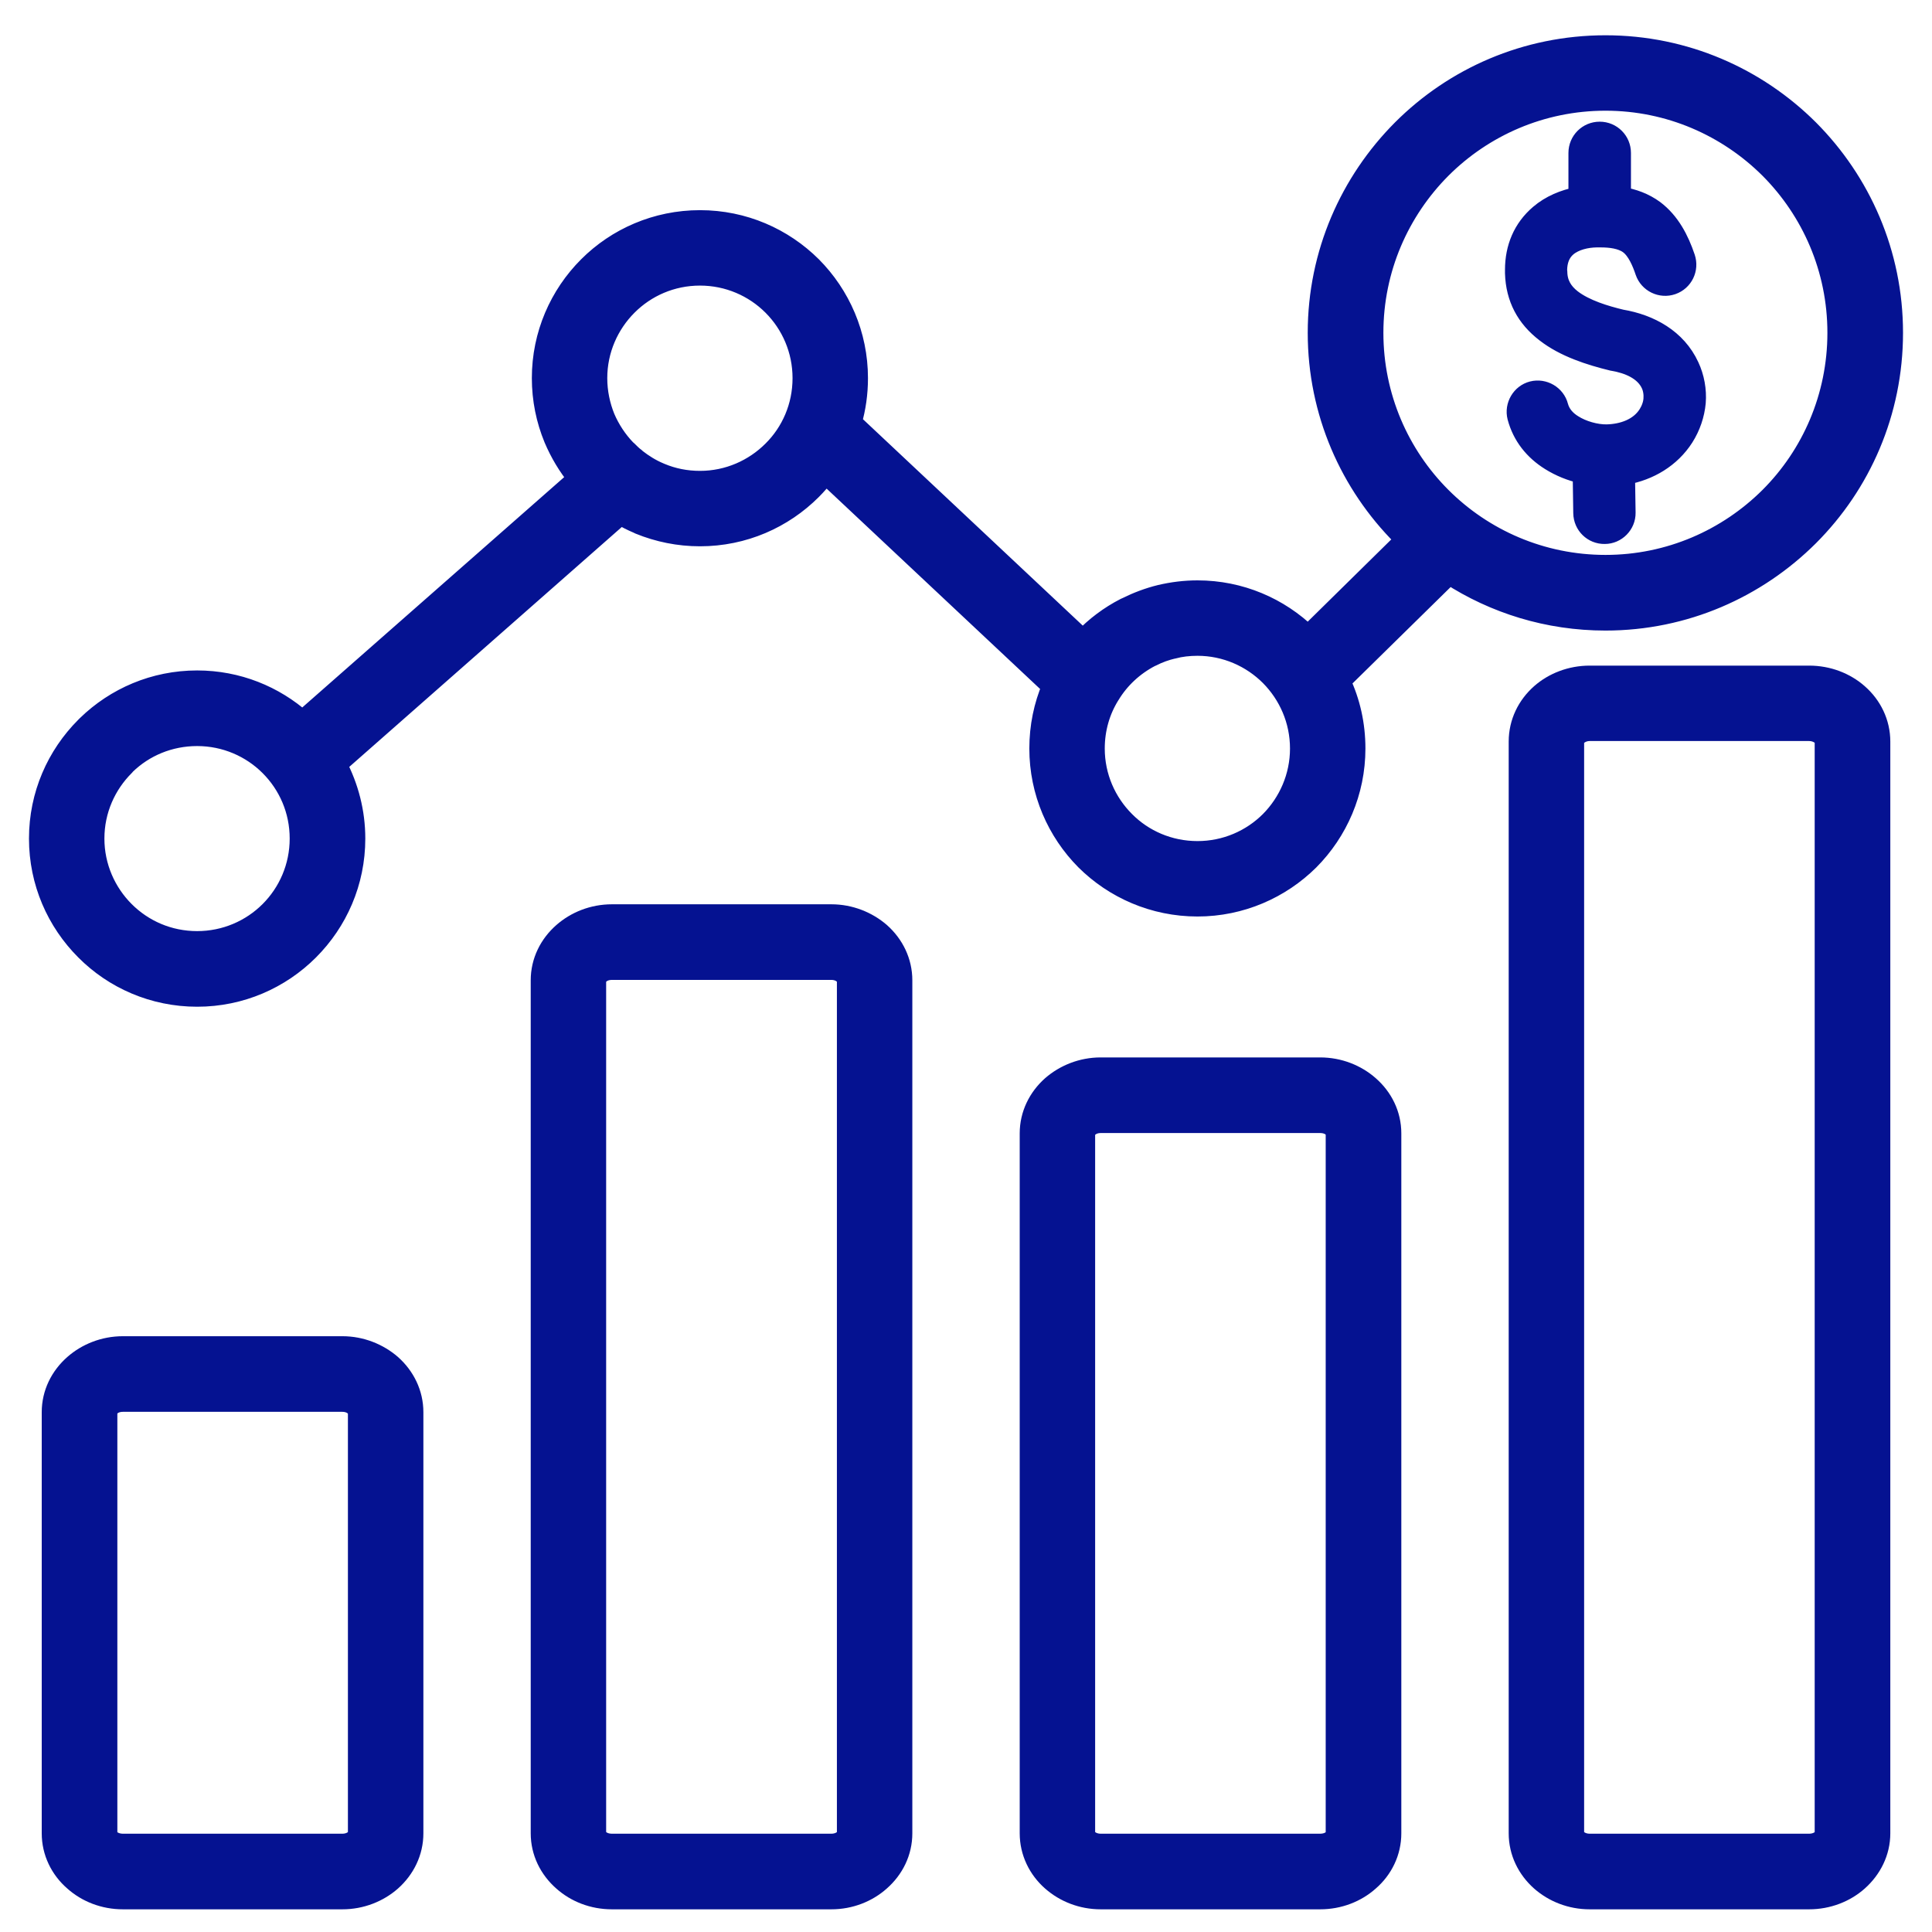 <svg width="50" height="50" viewBox="0 0 50 50" fill="none" xmlns="http://www.w3.org/2000/svg">
<g id="Group 162">
<g id="Layer_x0020_1">
<g id="_1859548848544">
<path id="Vector" fill-rule="evenodd" clip-rule="evenodd" d="M42.064 12.296L42.079 13.269C42.084 13.573 41.834 13.828 41.53 13.828C41.22 13.833 40.971 13.588 40.966 13.279L40.951 12.266C40.657 12.201 40.372 12.086 40.118 11.927C39.693 11.662 39.389 11.283 39.259 10.794C39.184 10.5 39.364 10.19 39.658 10.115C39.953 10.04 40.262 10.22 40.337 10.515C40.392 10.719 40.532 10.874 40.711 10.984C40.951 11.138 41.3 11.238 41.585 11.233C41.994 11.223 42.423 11.079 42.648 10.719C42.722 10.599 42.772 10.465 42.782 10.33C42.792 10.195 42.772 10.06 42.717 9.941C42.548 9.581 42.134 9.417 41.759 9.352L41.729 9.347C41.136 9.202 40.487 8.993 39.998 8.613C39.489 8.224 39.219 7.715 39.199 7.071C39.199 7.041 39.199 7.012 39.199 6.982C39.199 6.418 39.404 5.914 39.838 5.544C40.123 5.3 40.477 5.155 40.841 5.085V3.958C40.841 3.648 41.091 3.399 41.4 3.399C41.709 3.399 41.959 3.648 41.959 3.958V5.085C42.268 5.135 42.558 5.24 42.817 5.43C43.226 5.739 43.461 6.193 43.621 6.667C43.72 6.962 43.566 7.276 43.276 7.376C42.987 7.476 42.667 7.321 42.568 7.031C42.488 6.792 42.358 6.478 42.154 6.328C41.959 6.183 41.664 6.153 41.43 6.153H41.405C41.39 6.153 41.375 6.153 41.36 6.153H41.315C41.056 6.158 40.761 6.223 40.557 6.393C40.377 6.547 40.312 6.757 40.307 6.987L40.312 7.041C40.317 7.336 40.447 7.555 40.676 7.735C41.026 8.005 41.545 8.159 41.959 8.259C42.703 8.384 43.396 8.763 43.725 9.477C43.86 9.766 43.92 10.095 43.895 10.415C43.865 10.734 43.76 11.043 43.586 11.318C43.241 11.857 42.682 12.186 42.064 12.296ZM22.053 10.929L28.026 16.538C28.341 16.208 28.705 15.934 29.114 15.724L29.159 15.704C29.429 15.57 29.718 15.46 30.023 15.385C30.342 15.31 30.661 15.27 30.991 15.27C32.103 15.27 33.111 15.714 33.85 16.433L36.36 13.963C36.335 13.938 36.305 13.913 36.28 13.883C34.933 12.536 34.094 10.674 34.094 8.613C34.094 6.557 34.933 4.696 36.28 3.344C37.627 1.996 39.489 1.163 41.55 1.163C43.606 1.163 45.467 1.996 46.819 3.344C48.167 4.696 49 6.557 49 8.613C49 10.674 48.167 12.536 46.819 13.883C45.467 15.23 43.606 16.069 41.55 16.069C40.058 16.069 38.67 15.63 37.508 14.876L34.703 17.631C34.953 18.159 35.087 18.748 35.087 19.372C35.087 20.5 34.628 21.528 33.89 22.271C33.146 23.01 32.118 23.469 30.991 23.469C29.858 23.469 28.83 23.01 28.086 22.271C27.348 21.528 26.889 20.5 26.889 19.372C26.889 18.803 27.003 18.259 27.213 17.765L21.37 12.281C21.26 12.421 21.14 12.56 21.015 12.685C20.272 13.429 19.249 13.888 18.116 13.888C17.562 13.888 17.033 13.778 16.544 13.579L16.504 13.559C16.35 13.494 16.2 13.419 16.06 13.334L8.73 19.786C9.029 20.36 9.204 21.009 9.204 21.702C9.204 22.835 8.745 23.858 8.001 24.602C7.258 25.345 6.235 25.804 5.102 25.804C3.969 25.804 2.941 25.345 2.203 24.602C1.459 23.858 1 22.835 1 21.702C1 20.57 1.459 19.547 2.203 18.803L2.243 18.763C2.981 18.045 3.989 17.601 5.102 17.601C6.15 17.601 7.103 17.995 7.826 18.639L14.942 12.381C14.688 12.072 14.483 11.727 14.324 11.353C14.124 10.869 14.014 10.34 14.014 9.786C14.014 8.658 14.473 7.63 15.217 6.887C15.955 6.148 16.983 5.689 18.116 5.689C19.249 5.689 20.272 6.148 21.015 6.887C21.754 7.63 22.213 8.658 22.213 9.786C22.213 10.185 22.158 10.565 22.053 10.929ZM28.735 17.985L28.725 18C28.481 18.394 28.341 18.863 28.341 19.372C28.341 20.101 28.64 20.764 29.119 21.243C29.593 21.722 30.257 22.017 30.991 22.017C31.719 22.017 32.383 21.722 32.862 21.243C33.336 20.764 33.635 20.101 33.635 19.372C33.635 18.639 33.336 17.98 32.862 17.501C32.383 17.022 31.719 16.722 30.991 16.722C30.766 16.722 30.556 16.747 30.367 16.797H30.362C30.172 16.842 29.988 16.907 29.813 16.997L29.778 17.012C29.349 17.236 28.985 17.571 28.735 17.985ZM16.449 11.842L16.469 11.862C16.654 12.007 16.854 12.131 17.068 12.221L17.103 12.236C17.413 12.366 17.752 12.436 18.116 12.436C18.845 12.436 19.508 12.136 19.987 11.657C20.466 11.183 20.761 10.52 20.761 9.786C20.761 9.057 20.466 8.394 19.987 7.915C19.508 7.436 18.845 7.141 18.116 7.141C17.383 7.141 16.724 7.436 16.245 7.915C15.766 8.394 15.466 9.057 15.466 9.786C15.466 10.15 15.541 10.495 15.666 10.804C15.796 11.108 15.98 11.388 16.21 11.627L16.245 11.657C16.31 11.722 16.375 11.787 16.449 11.842ZM6.973 19.831C6.494 19.352 5.83 19.058 5.102 19.058C4.383 19.058 3.735 19.337 3.261 19.796L3.231 19.831C2.752 20.31 2.452 20.969 2.452 21.702C2.452 22.431 2.752 23.095 3.231 23.574C3.71 24.053 4.368 24.347 5.102 24.347C5.83 24.347 6.494 24.053 6.973 23.574C7.452 23.095 7.747 22.431 7.747 21.702C7.747 20.969 7.452 20.31 6.973 19.831ZM45.791 4.372C44.703 3.289 43.206 2.615 41.55 2.615C39.893 2.615 38.391 3.289 37.308 4.372C36.225 5.46 35.552 6.957 35.552 8.613C35.552 10.27 36.225 11.772 37.308 12.855C38.391 13.938 39.893 14.611 41.55 14.611C43.206 14.611 44.703 13.938 45.791 12.855C46.874 11.772 47.543 10.27 47.543 8.613C47.543 6.957 46.874 5.46 45.791 4.372Z" fill="#051291" stroke="#051291" stroke-width="0.5"/>
<path id="Vector_2" fill-rule="evenodd" clip-rule="evenodd" d="M41.141 17.476H46.82C47.314 17.476 47.763 17.655 48.093 17.945C48.452 18.259 48.671 18.703 48.671 19.192V47.446C48.671 47.935 48.447 48.374 48.093 48.689C47.763 48.983 47.309 49.163 46.82 49.163H41.141C40.652 49.163 40.203 48.983 39.869 48.689C39.514 48.374 39.295 47.935 39.295 47.446V19.192C39.295 18.698 39.514 18.259 39.869 17.945C40.198 17.655 40.652 17.476 41.141 17.476ZM46.82 18.928H41.141C41.017 18.928 40.907 18.973 40.832 19.038C40.782 19.082 40.747 19.137 40.747 19.192V47.446C40.747 47.501 40.782 47.556 40.832 47.601C40.907 47.666 41.017 47.706 41.141 47.706H46.82C46.945 47.706 47.055 47.666 47.134 47.601C47.184 47.556 47.214 47.501 47.214 47.446V19.192C47.214 19.137 47.184 19.082 47.134 19.038C47.055 18.973 46.945 18.928 46.82 18.928ZM3.181 34.831H8.86C9.349 34.831 9.798 35.016 10.133 35.305C10.487 35.62 10.707 36.059 10.707 36.548V47.446C10.707 47.935 10.487 48.374 10.133 48.689C9.798 48.983 9.349 49.163 8.86 49.163H3.181C2.687 49.163 2.238 48.983 1.909 48.689C1.55 48.379 1.33 47.935 1.33 47.446V36.548C1.33 36.059 1.55 35.62 1.909 35.305C2.238 35.016 2.687 34.831 3.181 34.831ZM8.86 36.288H3.181C3.052 36.288 2.942 36.328 2.867 36.398C2.817 36.443 2.787 36.498 2.787 36.548V47.446C2.787 47.501 2.817 47.556 2.867 47.601C2.942 47.666 3.057 47.706 3.181 47.706H8.86C8.985 47.706 9.095 47.666 9.17 47.601C9.219 47.556 9.254 47.501 9.254 47.446V36.548C9.254 36.498 9.219 36.443 9.17 36.398C9.095 36.328 8.985 36.288 8.86 36.288ZM15.836 23.653H21.515C22.004 23.653 22.453 23.838 22.788 24.127C23.142 24.442 23.361 24.881 23.361 25.37V47.446C23.361 47.935 23.142 48.374 22.783 48.689C22.453 48.983 22.004 49.163 21.515 49.163H15.836C15.342 49.163 14.893 48.983 14.564 48.689C14.205 48.374 13.985 47.935 13.985 47.446V25.37C13.985 24.881 14.205 24.442 14.564 24.127C14.893 23.838 15.342 23.653 15.836 23.653ZM21.515 25.11H15.836C15.707 25.11 15.597 25.15 15.522 25.22C15.472 25.26 15.437 25.315 15.437 25.37V47.446C15.437 47.501 15.472 47.556 15.522 47.601C15.597 47.666 15.707 47.706 15.836 47.706H21.515C21.64 47.706 21.75 47.666 21.825 47.601C21.874 47.556 21.909 47.501 21.909 47.446V25.37C21.909 25.32 21.874 25.265 21.825 25.22C21.75 25.15 21.64 25.11 21.515 25.11ZM28.486 27.616H34.165C34.659 27.616 35.108 27.8 35.438 28.09C35.797 28.404 36.016 28.843 36.016 29.332V47.446C36.016 47.935 35.797 48.379 35.438 48.689C35.108 48.983 34.659 49.163 34.165 49.163H28.486C27.997 49.163 27.548 48.983 27.214 48.689C26.86 48.379 26.64 47.935 26.64 47.446V29.332C26.64 28.843 26.86 28.404 27.214 28.09C27.548 27.8 27.997 27.616 28.486 27.616ZM34.165 29.073H28.486C28.362 29.073 28.252 29.113 28.177 29.182C28.127 29.222 28.092 29.277 28.092 29.332V47.446C28.092 47.501 28.127 47.556 28.177 47.601C28.252 47.666 28.362 47.706 28.486 47.706H34.165C34.295 47.706 34.405 47.666 34.48 47.601C34.529 47.556 34.559 47.501 34.559 47.446V29.332C34.559 29.277 34.529 29.222 34.48 29.182C34.405 29.113 34.295 29.073 34.165 29.073Z" fill="#051291" stroke="#051291" stroke-width="0.5"/>
</g>
</g>
</g>
</svg>
